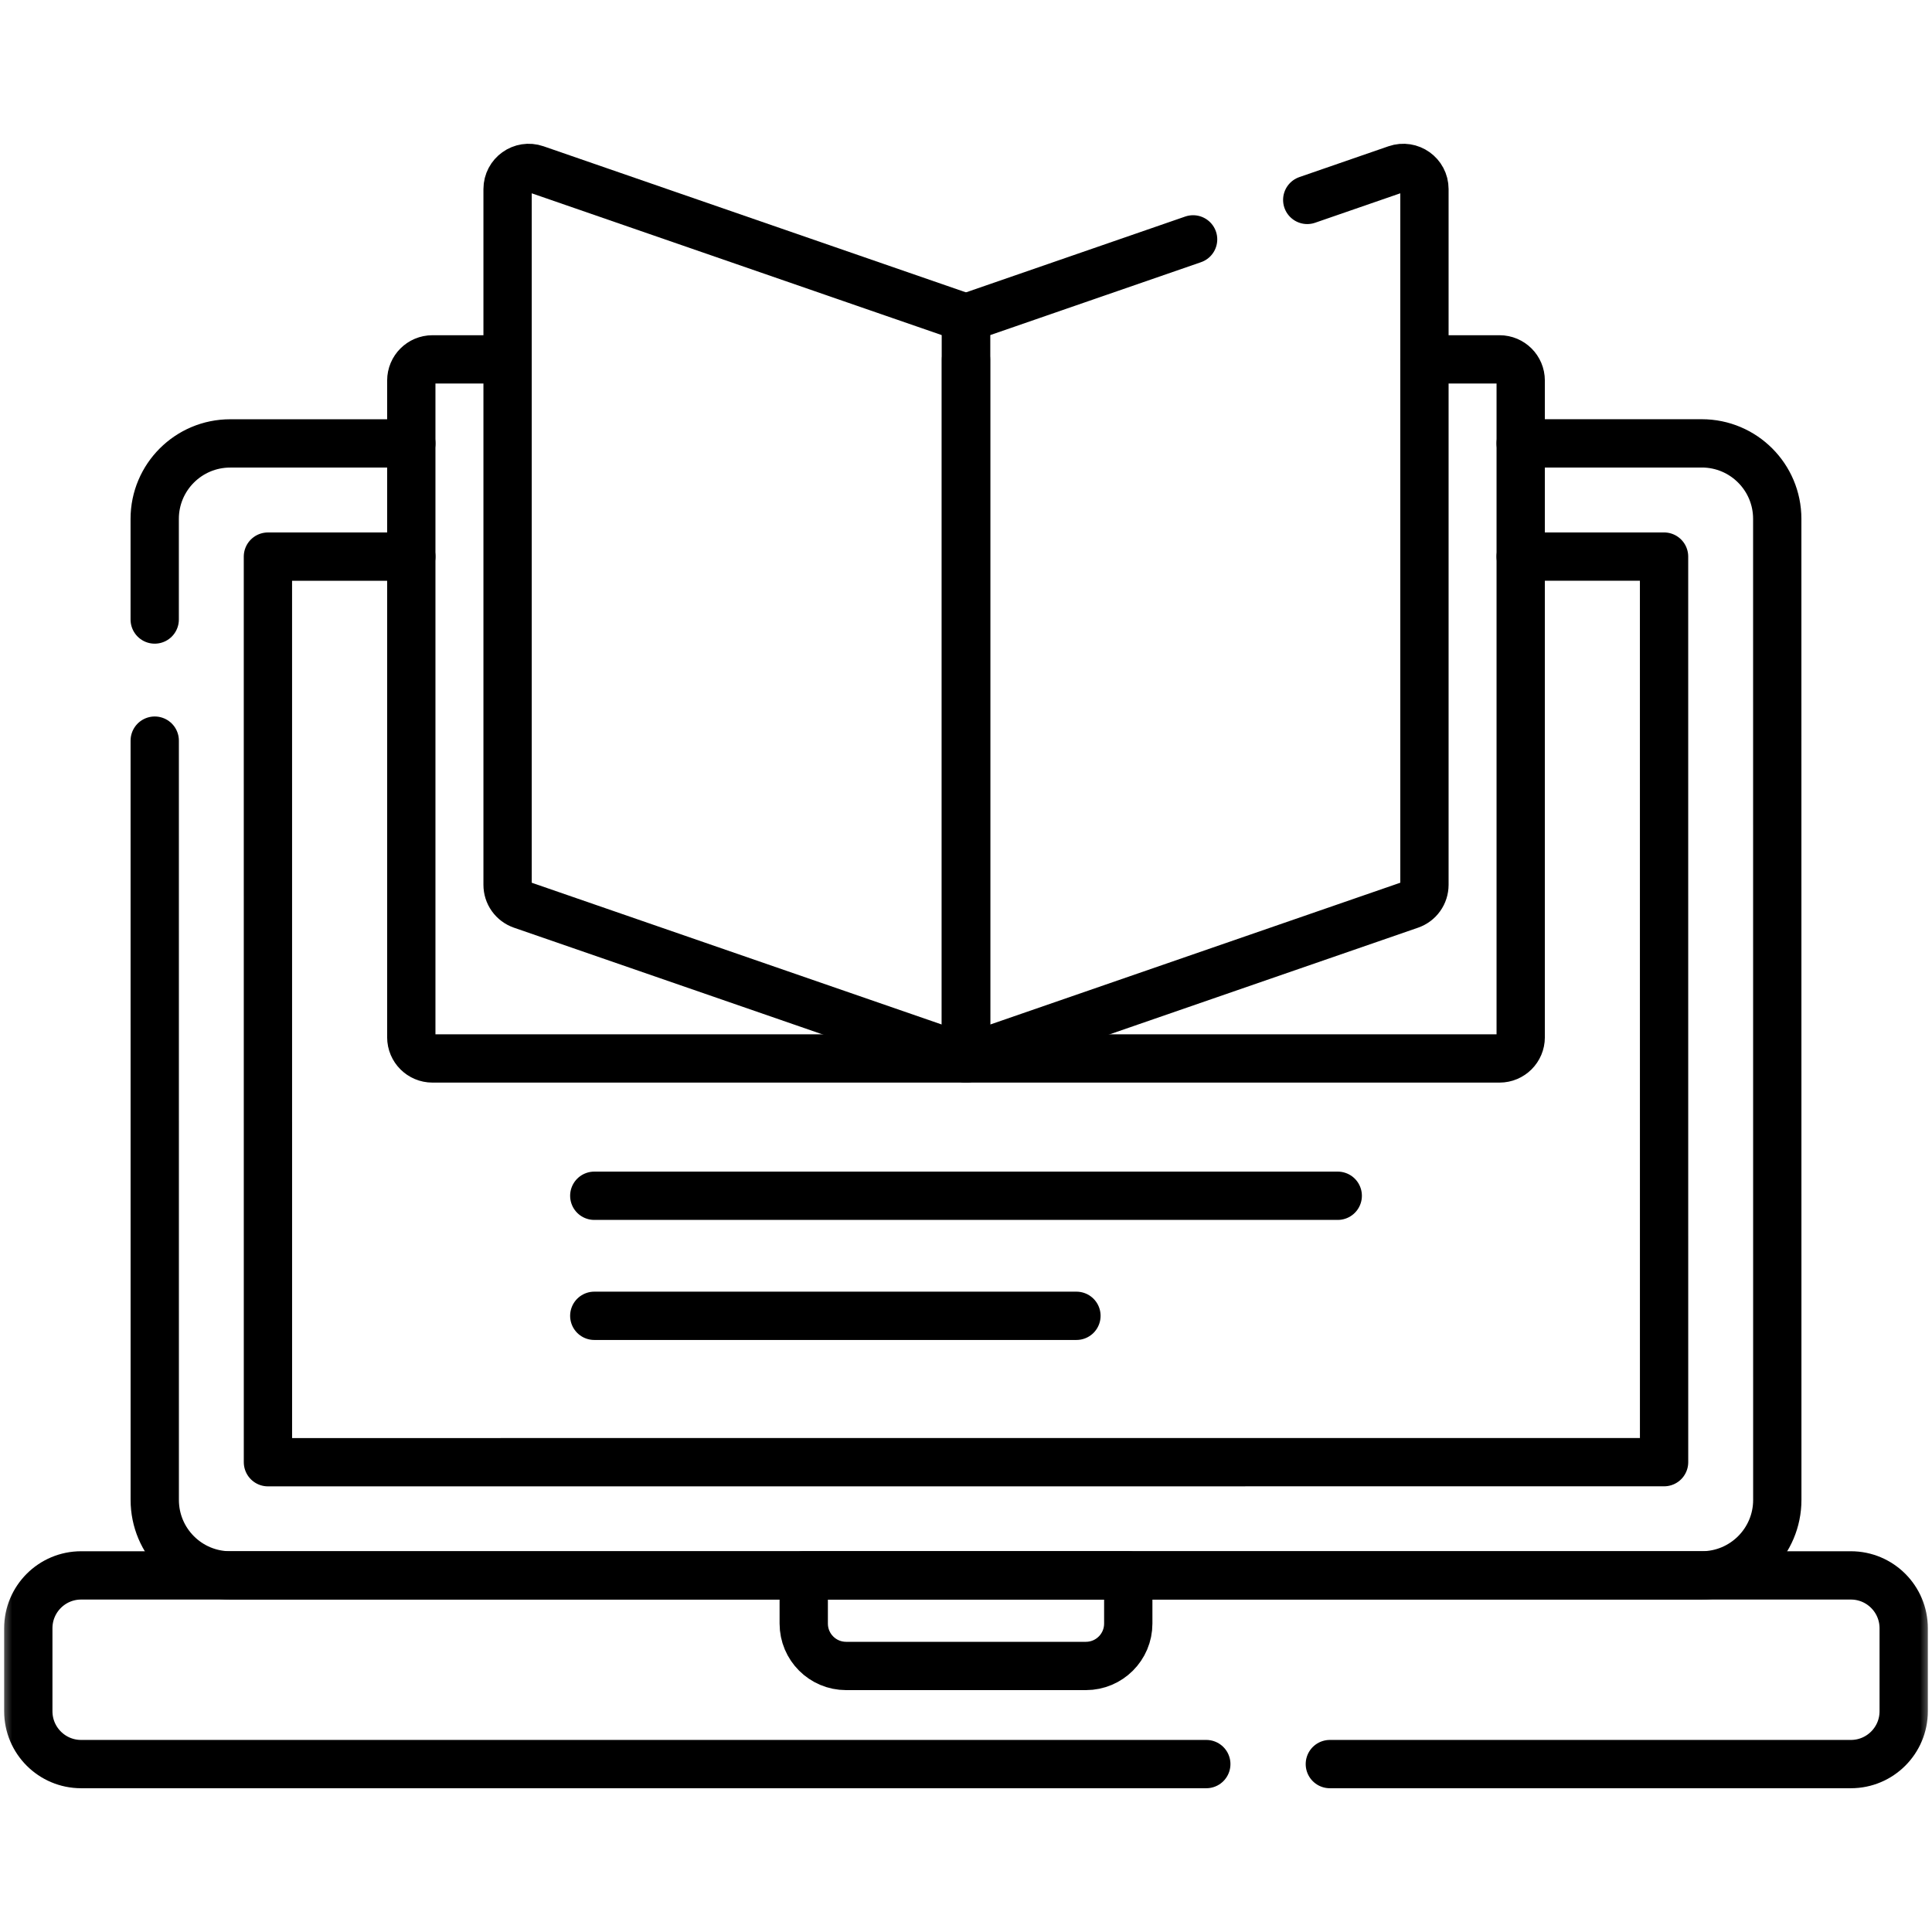 <svg xmlns="http://www.w3.org/2000/svg" width="80" height="80" viewBox="0 0 80 80" fill="none">
  <mask id="mask0_231_1539" style="mask-type:luminance" maskUnits="userSpaceOnUse" x="0" y="0" width="80" height="80">
    <path d="M79 79V1H1V79H79Z" fill="white" stroke="white" stroke-width="2"/>
  </mask>
  <g mask="url(#mask0_231_1539)">
    <path d="M49.95 73.047H3.359C2.151 73.047 1.172 72.067 1.172 70.859V67.422C1.172 66.214 2.151 65.234 3.359 65.234H76.641C77.849 65.234 78.828 66.214 78.828 67.422V70.859C78.828 72.067 77.849 73.047 76.641 73.047H55.066" stroke="black" stroke-width="2" stroke-miterlimit="10" stroke-linecap="round" stroke-linejoin="round"/>
    <path d="M6.406 25.653L6.406 21.486C6.406 19.761 7.805 18.361 9.531 18.361H17.031" stroke="black" stroke-width="2" stroke-miterlimit="10" stroke-linecap="round" stroke-linejoin="round"/>
    <path d="M62.969 18.359H70.467C72.194 18.359 73.592 19.758 73.592 21.484L73.594 62.108C73.594 63.833 72.195 65.233 70.469 65.233L9.533 65.234C7.806 65.234 6.408 63.836 6.408 62.109L6.407 30.668" stroke="black" stroke-width="2" stroke-miterlimit="10" stroke-linecap="round" stroke-linejoin="round"/>
    <path d="M62.969 23.047H68.905L68.906 60.545L11.095 60.547L11.094 23.048H17.031" stroke="black" stroke-width="2" stroke-miterlimit="10" stroke-linecap="round" stroke-linejoin="round"/>
    <path d="M40 14.881V43.828M40 43.828H17.906C17.423 43.828 17.031 43.436 17.031 42.953V15.756C17.031 15.273 17.423 14.881 17.906 14.881H21.017M40 43.828H62.094C62.577 43.828 62.969 43.436 62.969 42.953V15.756C62.969 15.273 62.577 14.881 62.094 14.881H58.983" stroke="black" stroke-width="2" stroke-miterlimit="10" stroke-linecap="round" stroke-linejoin="round"/>
    <path d="M40 43.828L21.607 37.468C21.435 37.408 21.286 37.297 21.18 37.148C21.074 37 21.018 36.822 21.018 36.641V7.829C21.018 7.228 21.61 6.805 22.179 7.002L40 13.165V43.828Z" stroke="black" stroke-width="2" stroke-miterlimit="10" stroke-linecap="round" stroke-linejoin="round"/>
    <path d="M49.404 9.912L40 13.164V43.828L58.393 37.468C58.565 37.408 58.714 37.297 58.82 37.148C58.926 37 58.982 36.822 58.983 36.641V7.829C58.983 7.227 58.389 6.805 57.821 7.002L54.13 8.278" stroke="black" stroke-width="2" stroke-miterlimit="10" stroke-linecap="round" stroke-linejoin="round"/>
    <path d="M44.964 68.984H35.036C34.067 68.984 33.281 68.199 33.281 67.23V65.234H46.719V67.23C46.719 68.199 45.933 68.984 44.964 68.984Z" stroke="black" stroke-width="2" stroke-miterlimit="10" stroke-linecap="round" stroke-linejoin="round"/>
    <path d="M24.608 49.514H55.393" stroke="black" stroke-width="2" stroke-miterlimit="10" stroke-linecap="round" stroke-linejoin="round"/>
    <path d="M24.608 54.485H44.573" stroke="black" stroke-width="2" stroke-miterlimit="10" stroke-linecap="round" stroke-linejoin="round"/>
  </g>
</svg>